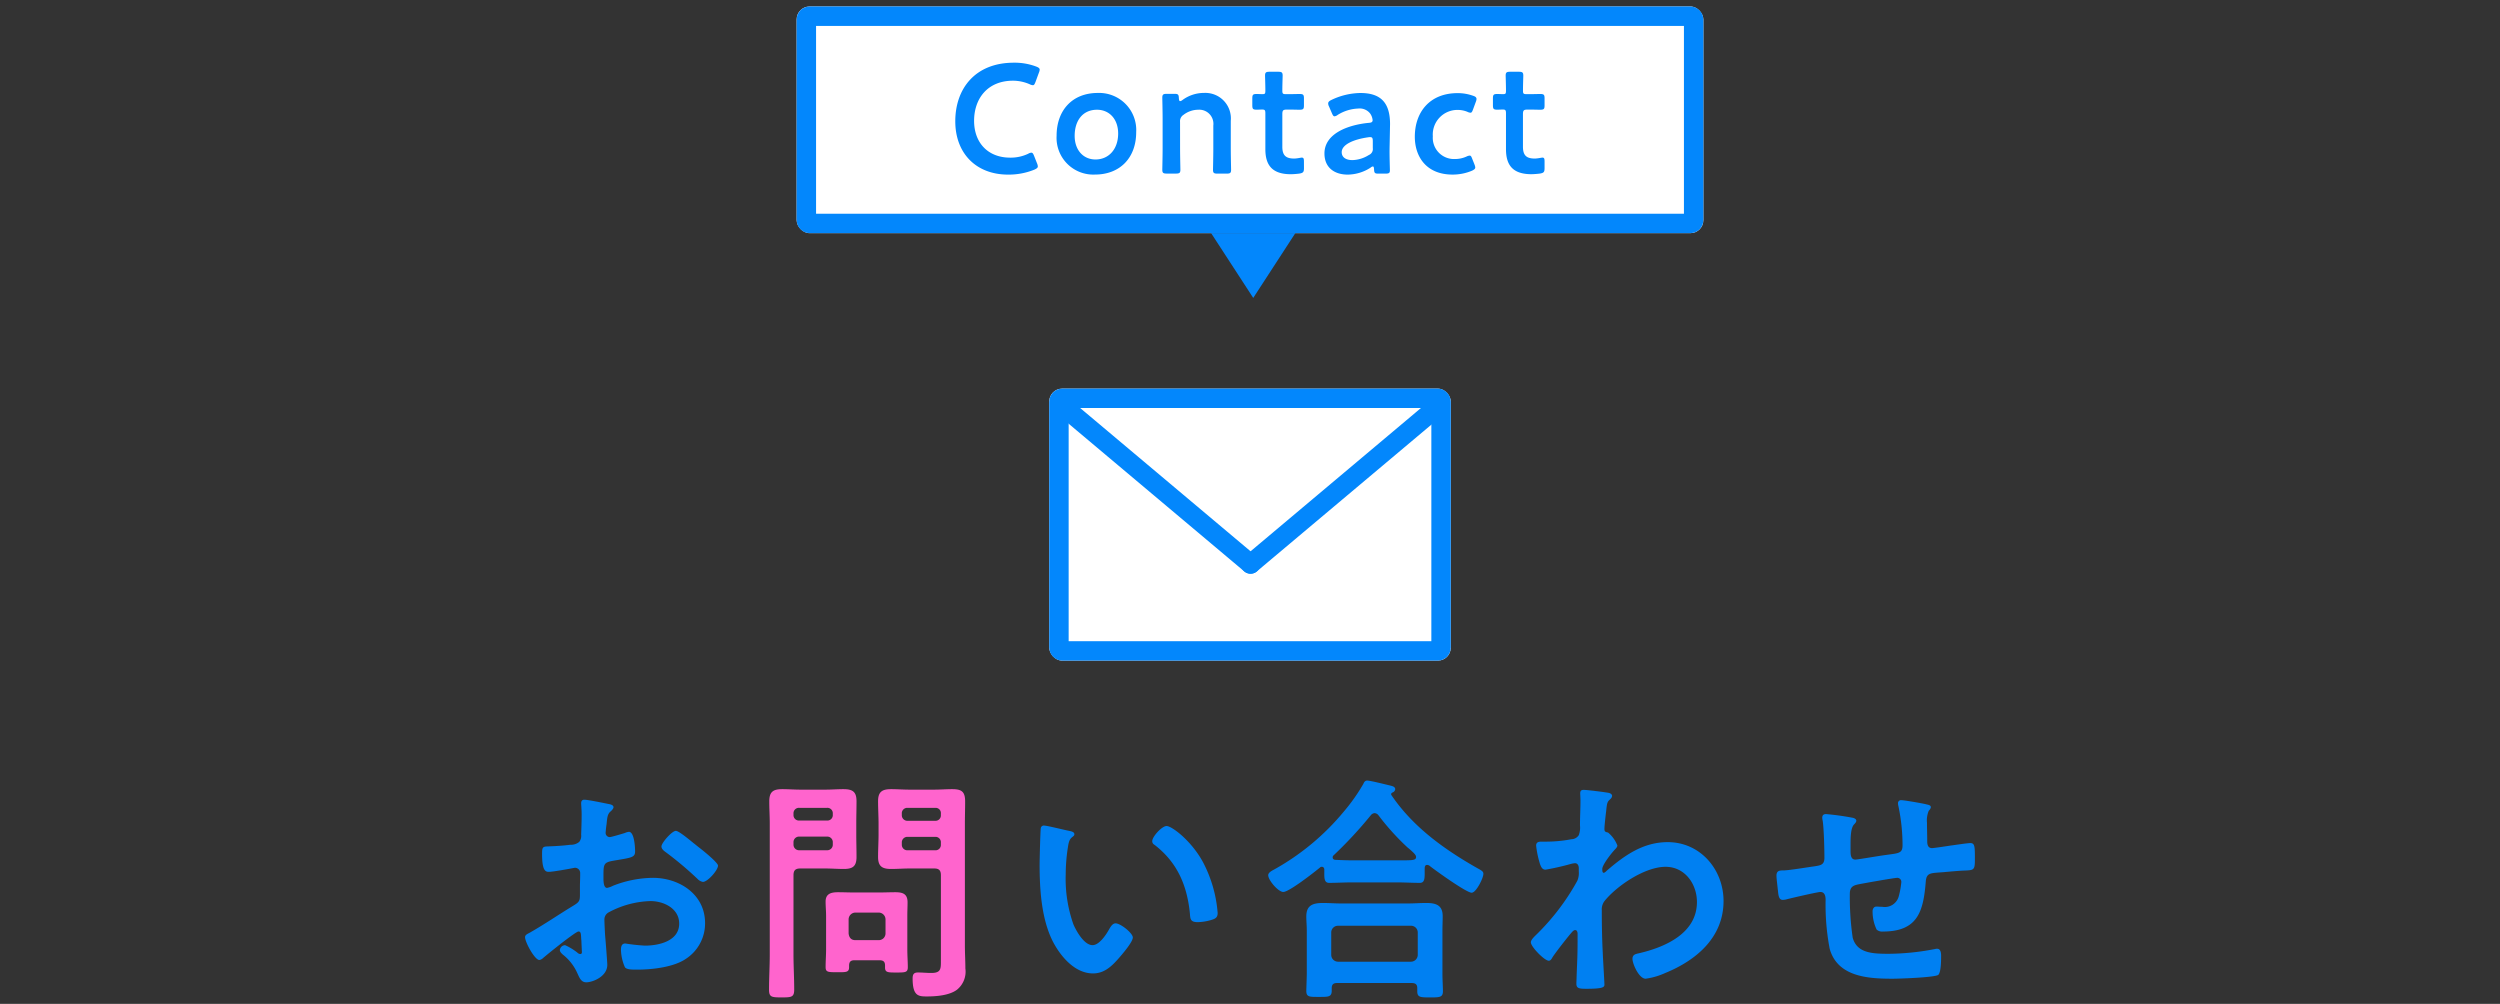 <svg xmlns="http://www.w3.org/2000/svg" xmlns:xlink="http://www.w3.org/1999/xlink" width="386" height="155" viewBox="0 0 386 155"><rect x="0" y="0" width="386" height="155" fill="#333333" stroke="none"/><g><g><g id="a" transform="translate(-17219.258 4336.558)"><path id="c" d="M-85.618-21.349c-.814-.666-2.331-1.924-2.775-1.924-.592,0-2.22,1.85-2.22,2.405,0,.407.407.7.666.888a52.975,52.975,0,0,1,4.921,4.144,1.485,1.485,0,0,0,.814.444c.74,0,2.331-1.813,2.331-2.516,0-.407-1.85-1.961-2.849-2.738C-85.026-20.868-85.322-21.127-85.618-21.349ZM-103.008-6.7c0,.148.037.333.037.518,0,.074.074,1.591.074,1.628,0,.148-.037.3-.259.3a.73.73,0,0,1-.444-.222,8.882,8.882,0,0,0-1.887-1.147.837.837,0,0,0-.814.74c0,.3.259.518.444.7A7.487,7.487,0,0,1-103.6-1.295c.3.629.555,1.406,1.369,1.406,1,0,3.256-.888,3.256-2.7,0-.37-.259-3.7-.333-4.477-.037-.518-.111-2-.111-2.442a1.245,1.245,0,0,1,.592-1.147,14.425,14.425,0,0,1,6.512-1.776c2.072,0,4.44,1.147,4.44,3.478,0,2.7-3.145,3.4-5.291,3.4A29.221,29.221,0,0,1-96.2-5.883c-.555,0-.666.481-.666.962a7.175,7.175,0,0,0,.592,2.664c.185.37.962.407,1.554.407h.444c2.22,0,5.55-.37,7.437-1.665a6.513,6.513,0,0,0,2.96-5.513c0-4.44-3.959-6.993-8.066-6.993A17.3,17.3,0,0,0-98.087-14.8a3.512,3.512,0,0,1-.925.333c-.481,0-.555-.814-.555-1.443v-.518c0-1.7.074-1.961,1.443-2.22,2.812-.481,3.441-.481,3.441-1.443,0-.629-.111-3.034-.962-3.034a2.031,2.031,0,0,0-.629.185c-.37.111-2.072.629-2.331.629a.648.648,0,0,1-.629-.629c0-.148.037-.37.037-.518.037-.333.074-.629.111-.851.111-1.147.148-1.591.7-2.035.148-.148.37-.37.37-.592,0-.333-.518-.444-.74-.481-.74-.148-3.219-.666-3.774-.666-.37,0-.481.259-.481.555,0,.148.074,1,.074,1.739,0,1.036-.037,2.072-.074,3.108a1.5,1.5,0,0,1-.3,1.11,1.972,1.972,0,0,1-1.369.444c-1.147.148-2.442.222-3.589.259-.7.037-.777.185-.777,1.184,0,2.7.592,2.738,1.073,2.738.555,0,3.071-.444,3.774-.592.074,0,.148-.037.222-.037a.807.807,0,0,1,.814.851v.37c0,.555-.037,1.11-.037,1.665v1.258c0,1.147-.148,1.184-1.554,2.035-2.035,1.258-4,2.59-6.068,3.774-.444.259-.851.37-.851.777,0,.74,1.48,3.515,2.22,3.515a1.164,1.164,0,0,0,.555-.3c.629-.555,5.032-4.107,5.476-4.107C-103.045-7.733-103.045-7.363-103.008-6.7Zm88.171-14.985a.61.61,0,0,0,.333.555c3.515,2.7,5.032,6.216,5.476,10.545.074.888.037,1.406,1.221,1.406a7.822,7.822,0,0,0,2.072-.333c.629-.185,1-.37,1-1.073a20.185,20.185,0,0,0-2.183-7.7c-1.776-3.4-4.884-5.735-5.7-5.735C-13.357-24.013-14.837-22.385-14.837-21.682Zm-16.687-2.405a.46.46,0,0,0-.518.407c-.074.333-.185,5.032-.185,5.624,0,3.922.3,8.584,2.146,12.062,1.221,2.257,3.367,4.736,6.105,4.736,1.739,0,2.886-1.11,3.959-2.331.518-.592,2.183-2.516,2.183-3.219,0-.666-1.887-2.183-2.664-2.183-.481,0-.777.555-1,.925-.444.814-1.517,2.442-2.553,2.442-1.3,0-2.516-2.183-2.96-3.219a21.142,21.142,0,0,1-1.184-7.733,27.571,27.571,0,0,1,.3-3.922c.111-.629.148-1.369.666-1.776.222-.185.37-.259.37-.481,0-.37-.518-.444-.814-.518C-28.305-23.384-31.043-24.087-31.524-24.087ZM13.838-3.071A1.059,1.059,0,0,1,12.8-4.107V-7.585a1.034,1.034,0,0,1,1.036-1.036H25.123a1.034,1.034,0,0,1,1.036,1.036v3.478a1.059,1.059,0,0,1-1.036,1.036ZM25.234.222c.666,0,.851.3.851.814v.481c0,.925.518.925,2,.925,1.443,0,1.961,0,1.961-.962,0-.592-.074-1.776-.074-2.664v-6.7c0-.74.037-1.48.037-2.22,0-1.7-1.036-2.035-2.553-2.035-.925,0-1.85.074-2.775.074h-10.4c-.925,0-1.85-.074-2.738-.074-1.554,0-2.59.333-2.59,2.072,0,.7.074,1.443.074,2.183v6.623c0,.444-.074,2.553-.074,2.7,0,.962.518.925,1.924.925,1.443,0,2,.037,2-.962v-.37c0-.592.259-.814.851-.814Zm-5.143-25.9a38.155,38.155,0,0,0,4.477,4.958c.148.111.259.222.407.333.518.481.925.814.925,1.147,0,.555-.592.518-3,.518H16.058c-.888,0-1.739-.037-2.59-.074-.222,0-.444-.111-.444-.37a.4.4,0,0,1,.148-.333,64.791,64.791,0,0,0,5.735-6.179.815.815,0,0,1,.592-.333A.8.8,0,0,1,20.091-25.678Zm-8.362,8.806c0,.814-.037,1.628.74,1.628,1.184,0,2.368-.074,3.589-.074H22.9c1.184,0,2.405.074,3.589.074.7,0,.74-.629.74-1.48v-.7c0-.259.037-.592.37-.592a.683.683,0,0,1,.444.185c.888.7,5.624,4.107,6.438,4.107.7,0,1.813-2.257,1.813-2.923,0-.37-.3-.518-1.036-.925-5.069-2.886-9.842-6.327-13.135-11.174-.037-.074-.074-.111-.074-.185,0-.111.074-.185.185-.259a.591.591,0,0,0,.444-.518c0-.37-.444-.481-.74-.555-.629-.148-3.108-.777-3.589-.777-.333,0-.481.259-.592.518a28.428,28.428,0,0,1-3,4.255A37.693,37.693,0,0,1,4.07-17.353c-.333.185-1,.481-1,.925,0,.777,1.554,2.59,2.331,2.59.888,0,4.773-3.034,5.661-3.774a.364.364,0,0,1,.3-.111c.259,0,.37.222.37.444ZM51.8-29.6c-.37,0-.555.111-.555.518,0,.259.037.666.037,1.184,0,1.258-.074,2.516-.074,3.774a3.436,3.436,0,0,1-.185,1.517,1.4,1.4,0,0,1-1.147.629,21.356,21.356,0,0,1-4.07.37h-.518c-.481,0-.851.074-.851.629a15.237,15.237,0,0,0,.592,2.812c.148.407.333.888.851.888a38.578,38.578,0,0,0,3.922-.888,3.176,3.176,0,0,1,.629-.111c.444,0,.592.407.592.777v.481a3.047,3.047,0,0,1-.222,1.443,35.441,35.441,0,0,1-6.253,8.251c-.3.3-.925.851-.925,1.258,0,.7,2.109,2.849,2.775,2.849.259,0,.444-.3.555-.518.555-.851,2.072-2.775,2.775-3.626.185-.185.444-.592.74-.592s.37.333.37.592c0,1.184,0,2.4-.037,3.589,0,.185-.074,1.776-.111,2.923,0,.185-.037.888-.037,1.184,0,.74.481.777,1.554.777,2.442,0,2.775-.222,2.775-.629s-.222-3.922-.259-4.958c-.111-2.146-.148-4.329-.148-6.512a2.133,2.133,0,0,1,.444-1.48c1.961-2.4,6.253-5.254,9.4-5.254,3,0,4.847,2.664,4.847,5.439,0,4.847-4.958,6.993-8.991,7.918-.518.111-.962.222-.962.851,0,.777,1,3.071,2.035,3.071a10.984,10.984,0,0,0,3.034-.888c4.81-1.961,8.991-5.513,8.991-11.1,0-4.884-3.589-9.1-8.621-9.1-3.774,0-6.66,2.035-9.4,4.4-.111.111-.333.333-.481.333-.185,0-.222-.222-.222-.592,0-.629,1.369-2.368,1.813-2.849.185-.222.518-.481.518-.777a4.9,4.9,0,0,0-1.443-2c-.407-.074-.555-.148-.555-.555,0-.444.185-2.146.259-2.664.148-1.554.222-1.517.666-1.961a.7.7,0,0,0,.259-.481c0-.222-.222-.37-.444-.444C55.278-29.23,52.318-29.6,51.8-29.6Zm37.407,3.737c-.37,0-.592.148-.592.555a2.5,2.5,0,0,0,.074.518c.185,1.332.259,4.329.259,5.7,0,1.11-.666,1.147-1.554,1.295-1.11.148-3.7.592-4.7.629-.629,0-1.147,0-1.147.814,0,.407.111,1.221.148,1.628.037.222.037.444.074.629.074.888.185,1.48.74,1.48a2.517,2.517,0,0,0,.555-.074c.666-.185,4.847-1.147,5.254-1.147.7,0,.814.666.814,1.221a36.278,36.278,0,0,0,.629,7.548C90.983-.7,95.756-.444,99.493-.444c.962,0,6.475-.185,7.03-.592.444-.37.444-2.368.444-2.96,0-.407-.074-1.073-.592-1.073a1.024,1.024,0,0,0-.333.037,38.652,38.652,0,0,1-7.141.74c-2.59,0-4.921-.111-5.587-2.479a43.808,43.808,0,0,1-.444-6.734c0-1.036.407-1.332,1.369-1.517.74-.148,5.513-1,5.957-1a.624.624,0,0,1,.629.629,12.626,12.626,0,0,1-.407,2.257A2.23,2.23,0,0,1,97.9-11.544c-.3,0-.629-.037-.925-.037-.407,0-.592.37-.592.74a6.523,6.523,0,0,0,.629,2.812,1.257,1.257,0,0,0,.962.3c5.365,0,6.253-3.071,6.623-7.7.111-1.48.814-1.295,2.886-1.48,1.221-.111,2.109-.185,2.775-.222,1.776-.074,1.924,0,1.924-1.739,0-1.961,0-2.516-.7-2.516-.481,0-2.368.3-2.96.37-.481.074-2.664.407-2.96.407-.629,0-.74-.555-.74-1.036,0-.962-.037-1.887-.037-2.849a3.89,3.89,0,0,1,.259-1.85c.111-.148.333-.37.333-.592,0-.333-.481-.37-.74-.444-.592-.148-3.33-.629-3.811-.629a.457.457,0,0,0-.518.481,2.166,2.166,0,0,0,.074.481,29.43,29.43,0,0,1,.629,5.994c0,1.3-.629,1.221-2.664,1.517-.666.074-4.292.7-4.625.7-.74,0-.74-.851-.74-1.406v-1c0-1.073.037-2.442.518-3,.148-.148.37-.37.37-.592,0-.259-.259-.37-.481-.444A40.589,40.589,0,0,0,89.207-25.863Z" transform="translate(17412 -4185)" fill="#0080f2"/><path id="l" d="M5.365-21.46a.855.855,0,0,1,.888-.888h4.292a.826.826,0,0,1,.851.888v.3a.826.826,0,0,1-.851.888H6.253a.855.855,0,0,1-.888-.888Zm5.18-5.365a.807.807,0,0,1,.851.888v.222a.826.826,0,0,1-.851.888H6.253a.855.855,0,0,1-.888-.888v-.222a.835.835,0,0,1,.888-.888ZM10.4-17.464c.7,0,1,.3,1,1.036V-3.256c0,1.258.037,1.924-1.48,1.924-.7,0-1.369-.074-2.072-.074-.666,0-.814.333-.814.925,0,2.7.888,2.775,2.183,2.775,1.443,0,3.478-.148,4.662-1.036a3.59,3.59,0,0,0,1.3-3.293c0-1.184-.074-2.331-.074-3.515V-24.383c0-1.147.037-2.294.037-3.441,0-1.517-.555-1.887-2-1.887-.925,0-1.85.074-2.812.074H6.549c-.962,0-1.887-.074-2.849-.074-1.369,0-2,.407-2,1.85,0,1.147.074,2.331.074,3.478v1.665c0,1.147-.074,2.294-.074,3.478,0,1.48.666,1.85,2.035,1.85.925,0,1.85-.074,2.812-.074ZM-11.359-21.5a.855.855,0,0,1,.888-.888h4.292a.855.855,0,0,1,.888.888v.333a.855.855,0,0,1-.888.888h-4.292a.855.855,0,0,1-.888-.888Zm5.18-5.328a.835.835,0,0,1,.888.888v.185a.835.835,0,0,1-.888.888h-4.292a.835.835,0,0,1-.888-.888v-.185a.835.835,0,0,1,.888-.888Zm-5.18,10.4c0-.74.3-1.036,1.036-1.036h3.885c.962,0,1.887.074,2.849.074,1.369,0,1.961-.407,1.961-1.85,0-1.184-.037-2.331-.037-3.478v-1.665c0-1.147.037-2.331.037-3.478,0-1.48-.629-1.85-2.035-1.85-.925,0-1.85.074-2.775.074h-3.848c-.925,0-1.887-.074-2.812-.074-1.406,0-2,.407-2,1.887,0,1.147.074,2.294.074,3.441V-4.218c0,1.813-.111,3.626-.111,5.476,0,1.147.407,1.184,1.961,1.184,1.517,0,1.924-.037,1.924-1.221,0-1.813-.111-3.626-.111-5.439ZM-1.813-6.4c-.629,0-.962-.37-1.036-1.036V-9.62a1.059,1.059,0,0,1,1.036-1.036H1.813A1.059,1.059,0,0,1,2.849-9.62v2.183A1.034,1.034,0,0,1,1.813-6.4ZM1.924-3.293c.592,0,.851.222.851.814v.3c0,.777.444.777,1.739.777,1.369,0,1.776,0,1.776-.814,0-.888-.074-1.813-.074-2.738v-5.217c0-.7.037-1.406.037-2.072,0-1.3-.74-1.554-1.887-1.554-.814,0-1.591.037-2.405.037h-4.07c-.777,0-1.591-.037-2.368-.037-1.073,0-1.924.222-1.924,1.443,0,.74.074,1.443.074,2.183V-5c0,.925-.074,1.85-.074,2.775,0,.777.407.777,1.813.777,1.332,0,1.813.037,1.813-.777v-.222c0-.592.222-.851.851-.851Z" transform="translate(17353.133 -4185)" fill="#ff64cd"/></g><g id="k" transform="translate(-581 -7626.947)"><g id="j" transform="translate(743 7686.947)" fill="#fff" stroke="#0387fc" stroke-width="3"><rect width="62" height="42" rx="2" stroke="none"/><rect x="1.5" y="1.5" width="59" height="39" rx="0.5" fill="none"/></g><path id="f" d="M-15293.6,14684.184l29.223,24.573" transform="translate(16038.466 -6994.729)" fill="none" stroke="#0387fc" stroke-linecap="round" stroke-width="3"/><path id="o" d="M-15264.379,14684.184l-29.223,24.573" transform="translate(16067.688 -6994.729)" fill="none" stroke="#0387fc" stroke-linecap="round" stroke-width="3"/></g><g id="g" transform="translate(-490 -161)"><g id="h" transform="translate(613 162)" fill="#fff" stroke="#0387fc" stroke-width="3"><rect width="140" height="35" rx="2" stroke="none"/><rect x="1.5" y="1.5" width="137" height="32" rx="0.5" fill="none"/></g><path id="m" d="M-32.88-1.776l-.456-1.152c-.144-.36-.24-.5-.432-.5a1.127,1.127,0,0,0-.48.168,6.265,6.265,0,0,1-2.784.6c-3.432,0-5.568-2.3-5.568-5.688s2.04-6.192,6.024-6.192a6.475,6.475,0,0,1,2.568.552,1.272,1.272,0,0,0,.48.144c.192,0,.264-.144.408-.5l.528-1.44a1.426,1.426,0,0,0,.12-.456c0-.216-.168-.336-.528-.48a9.418,9.418,0,0,0-3.456-.6c-6,0-9.048,4.032-9.048,9.048,0,4.92,3.192,8.232,8.16,8.232a10.528,10.528,0,0,0,4.056-.768c.36-.168.528-.288.528-.5A1.426,1.426,0,0,0-32.88-1.776ZM-23.5-12.648c-3.984,0-6.36,2.736-6.36,6.6a5.675,5.675,0,0,0,5.928,6c3.792,0,6.36-2.52,6.36-6.552A5.727,5.727,0,0,0-23.5-12.648Zm-.12,2.592c1.872,0,3.264,1.416,3.264,3.672,0,2.4-1.44,4.008-3.5,4.008-1.872,0-3.216-1.44-3.216-3.648C-27.072-8.328-25.872-10.056-23.616-10.056ZM-10.8-8.184a1.153,1.153,0,0,1,.528-1.08,3.745,3.745,0,0,1,2.256-.792A2.186,2.186,0,0,1-5.664-7.608v3.576c0,1.08-.048,3.072-.048,3.24,0,.5.144.6.7.6h1.392c.552,0,.7-.1.7-.6,0-.168-.048-2.16-.048-3.24v-4.32a3.94,3.94,0,0,0-4.128-4.3,5.562,5.562,0,0,0-3.336,1.1.734.734,0,0,1-.36.168c-.12,0-.168-.144-.192-.456-.024-.576-.12-.672-.7-.672H-12.84c-.552,0-.7.1-.7.6,0,.168.048,2.16.048,3.24v4.632c0,1.08-.048,3.072-.048,3.24,0,.5.144.6.7.6h1.392c.552,0,.7-.1.7-.6,0-.168-.048-2.16-.048-3.24ZM8.328-2.04c0-.456-.048-.624-.336-.624-.168,0-.72.144-1.176.144-1.248,0-1.824-.456-1.824-1.824V-9.36c0-.6.12-.72.72-.72h.48c.432,0,1.2.024,1.416.024.624,0,.72-.1.72-.7v-1.032c0-.6-.1-.7-.72-.7-.24,0-.984.024-1.416.024H5.544c-.48,0-.552-.072-.552-.576,0-.84.048-2.112.048-2.28,0-.5-.144-.6-.7-.6H3.024c-.552,0-.7.1-.7.6,0,.168.048,1.536.048,2.28,0,.5-.048.576-.456.576-.264,0-.648-.024-.84-.024-.624,0-.72.1-.72.72v.984c0,.624.1.72.72.72.12,0,.528-.024.816-.024.408,0,.48.12.48.6v5.52C2.376-1.536,3.384-.1,6.312-.1a11.776,11.776,0,0,0,1.32-.1c.576-.1.7-.24.7-.84Zm12.6,1.848c.528,0,.672-.1.672-.5s-.072-2.136-.048-3.5l.072-3.648c0-3.384-1.512-4.8-4.584-4.8a10.659,10.659,0,0,0-4.488,1.08c-.336.168-.48.312-.48.528a.987.987,0,0,0,.12.456l.456,1.056c.144.336.24.48.408.48a.98.98,0,0,0,.48-.216,6.389,6.389,0,0,1,3.168-.984,2.046,2.046,0,0,1,1.848.768,2.112,2.112,0,0,1,.384,1.056c-.024.264-.192.36-.6.384-3.216.312-6.84,1.656-6.84,4.728,0,2.184,1.536,3.264,3.6,3.264a6.625,6.625,0,0,0,3.528-1.08A.688.688,0,0,1,18.96-1.3c.144,0,.168.144.192.408.024.648.144.7.7.7ZM18.96-5.184v1.056a.984.984,0,0,1-.6,1.056,5.021,5.021,0,0,1-2.544.792c-1.008,0-1.656-.432-1.656-1.224,0-1.2,1.9-1.992,4.1-2.3a1.268,1.268,0,0,1,.288-.024C18.888-5.832,18.96-5.664,18.96-5.184Zm15.7,3.576-.336-.84c-.144-.384-.216-.528-.408-.528a1.272,1.272,0,0,0-.48.144,4.279,4.279,0,0,1-1.776.384,3.275,3.275,0,0,1-3.432-3.5,3.808,3.808,0,0,1,3.888-4.08,3.947,3.947,0,0,1,1.44.288,1.272,1.272,0,0,0,.48.144c.192,0,.264-.144.408-.528l.432-1.176a1.284,1.284,0,0,0,.1-.432c-.024-.24-.168-.36-.528-.48a6.993,6.993,0,0,0-2.4-.408c-4.272,0-6.6,2.9-6.6,6.744,0,2.976,1.7,5.832,5.832,5.832a7.676,7.676,0,0,0,3-.6c.336-.168.5-.288.5-.5A1.426,1.426,0,0,0,34.656-1.608ZM45.48-2.04c0-.456-.048-.624-.336-.624-.168,0-.72.144-1.176.144-1.248,0-1.824-.456-1.824-1.824V-9.36c0-.6.12-.72.72-.72h.48c.432,0,1.2.024,1.416.024.624,0,.72-.1.72-.7v-1.032c0-.6-.1-.7-.72-.7-.24,0-.984.024-1.416.024H42.7c-.48,0-.552-.072-.552-.576,0-.84.048-2.112.048-2.28,0-.5-.144-.6-.7-.6h-1.32c-.552,0-.7.1-.7.6,0,.168.048,1.536.048,2.28,0,.5-.048.576-.456.576-.264,0-.648-.024-.84-.024-.624,0-.72.1-.72.72v.984c0,.624.1.72.72.72.12,0,.528-.024.816-.024.408,0,.48.12.48.6v5.52c0,2.424,1.008,3.864,3.936,3.864a11.776,11.776,0,0,0,1.32-.1c.576-.1.7-.24.7-.84Z" transform="translate(683 188)" fill="#0387fc"/><path id="i" d="M6.5,0,13,10H0Z" transform="translate(690 207) rotate(180)" fill="#0387fc"/></g></g></g>
</svg>
